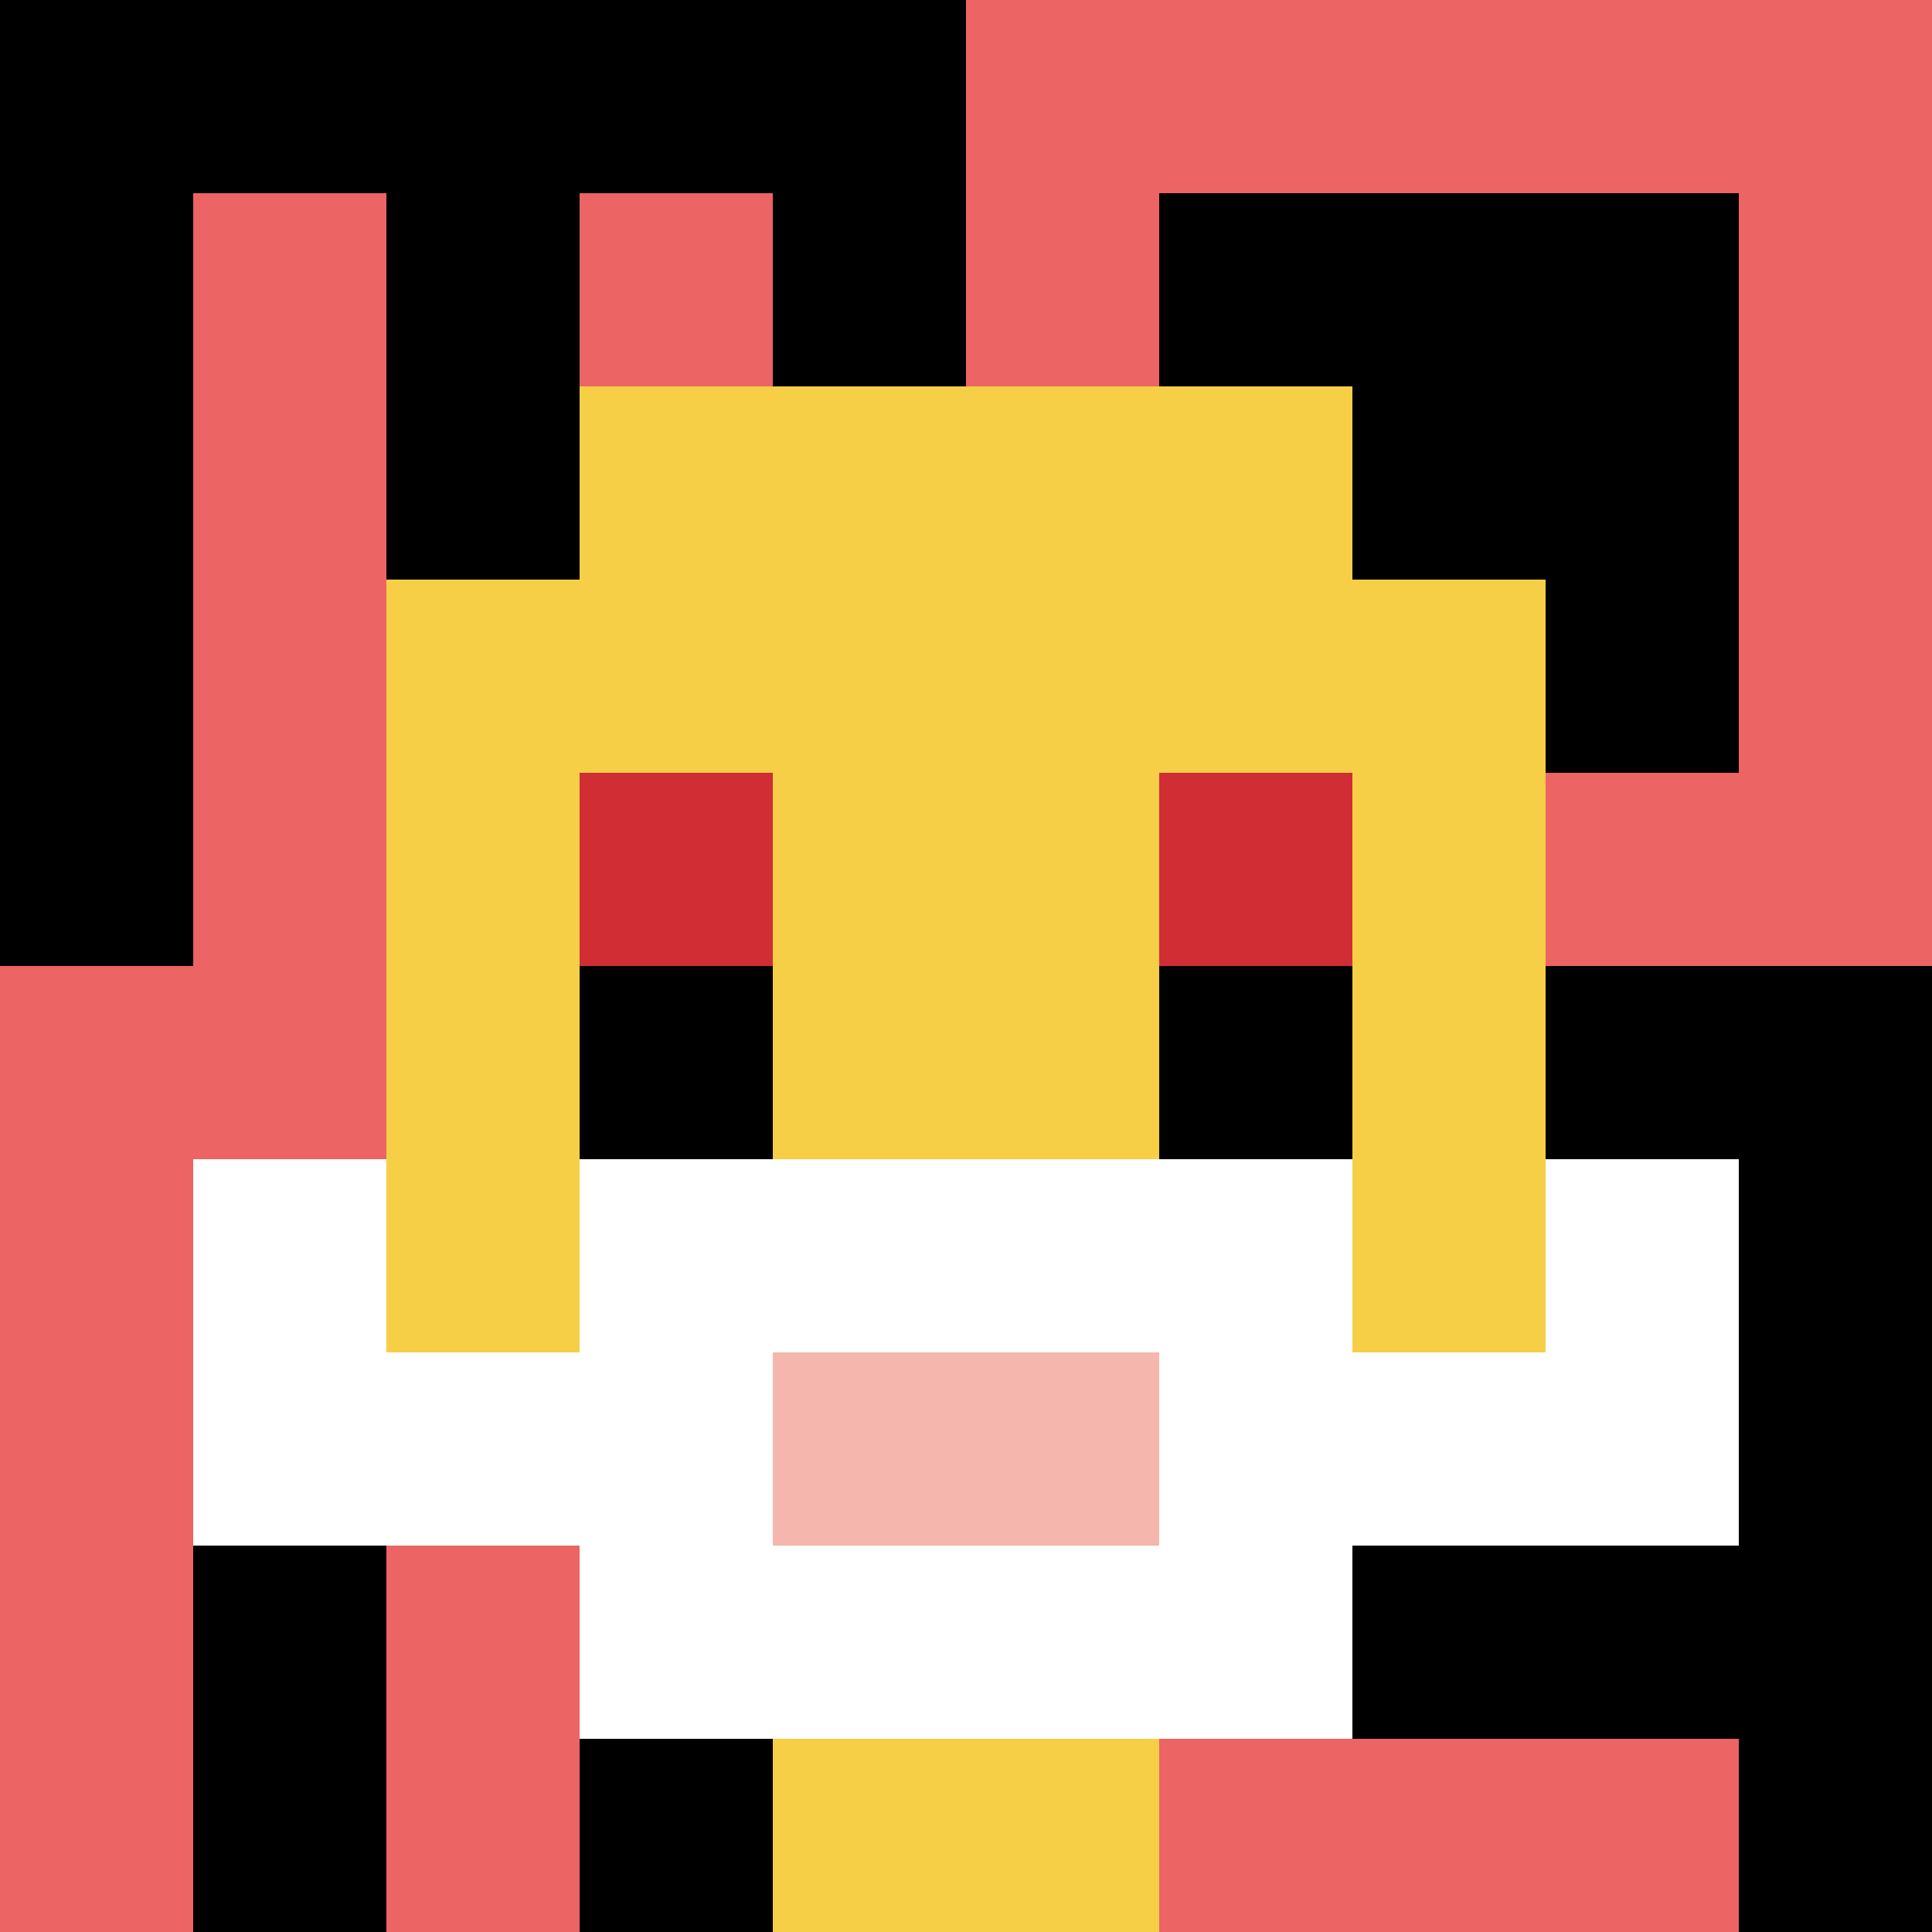 <svg xmlns="http://www.w3.org/2000/svg" version="1.1" width="582" height="582"><title>'goose-pfp-9186' by Dmitri Cherniak</title><desc>seed=9186
backgroundColor=#ffffff
padding=20
innerPadding=0
timeout=500
dimension=1
border=false
Save=function(){return n.handleSave()}
frame=69

Rendered at Wed Oct 04 2023 11:23:06 GMT+0800 (中国标准时间)
Generated in 1ms
</desc><defs></defs><rect width="100%" height="100%" fill="#ffffff"></rect><g><g id="0-0"><rect x="0" y="0" height="582" width="582" fill="#EC6463"></rect><g><rect id="0-0-0-0-5-1" x="0" y="0" width="291" height="58.2" fill="#000000"></rect><rect id="0-0-0-0-1-5" x="0" y="0" width="58.2" height="291" fill="#000000"></rect><rect id="0-0-2-0-1-5" x="116.4" y="0" width="58.2" height="291" fill="#000000"></rect><rect id="0-0-4-0-1-5" x="232.8" y="0" width="58.2" height="291" fill="#000000"></rect><rect id="0-0-6-1-3-3" x="349.2" y="58.2" width="174.6" height="174.6" fill="#000000"></rect><rect id="0-0-1-6-1-4" x="58.2" y="349.2" width="58.2" height="232.8" fill="#000000"></rect><rect id="0-0-3-6-1-4" x="174.6" y="349.2" width="58.2" height="232.8" fill="#000000"></rect><rect id="0-0-5-5-5-1" x="291" y="291" width="291" height="58.2" fill="#000000"></rect><rect id="0-0-5-8-5-1" x="291" y="465.6" width="291" height="58.2" fill="#000000"></rect><rect id="0-0-5-5-1-5" x="291" y="291" width="58.2" height="291" fill="#000000"></rect><rect id="0-0-9-5-1-5" x="523.8" y="291" width="58.2" height="291" fill="#000000"></rect></g><g><rect id="0-0-3-2-4-7" x="174.6" y="116.4" width="232.8" height="407.4" fill="#F7CF46"></rect><rect id="0-0-2-3-6-5" x="116.4" y="174.6" width="349.2" height="291" fill="#F7CF46"></rect><rect id="0-0-4-8-2-2" x="232.8" y="465.6" width="116.4" height="116.4" fill="#F7CF46"></rect><rect id="0-0-1-7-8-1" x="58.2" y="407.4" width="465.6" height="58.2" fill="#ffffff"></rect><rect id="0-0-3-6-4-3" x="174.6" y="349.2" width="232.8" height="174.6" fill="#ffffff"></rect><rect id="0-0-4-7-2-1" x="232.8" y="407.4" width="116.4" height="58.2" fill="#F4B6AD"></rect><rect id="0-0-1-6-1-2" x="58.2" y="349.2" width="58.2" height="116.4" fill="#ffffff"></rect><rect id="0-0-8-6-1-2" x="465.6" y="349.2" width="58.2" height="116.4" fill="#ffffff"></rect><rect id="0-0-3-4-1-1" x="174.6" y="232.8" width="58.2" height="58.2" fill="#D12D35"></rect><rect id="0-0-6-4-1-1" x="349.2" y="232.8" width="58.2" height="58.2" fill="#D12D35"></rect><rect id="0-0-3-5-1-1" x="174.6" y="291" width="58.2" height="58.2" fill="#000000"></rect><rect id="0-0-6-5-1-1" x="349.2" y="291" width="58.2" height="58.2" fill="#000000"></rect></g><rect x="0" y="0" stroke="white" stroke-width="0" height="582" width="582" fill="none"></rect></g></g></svg>